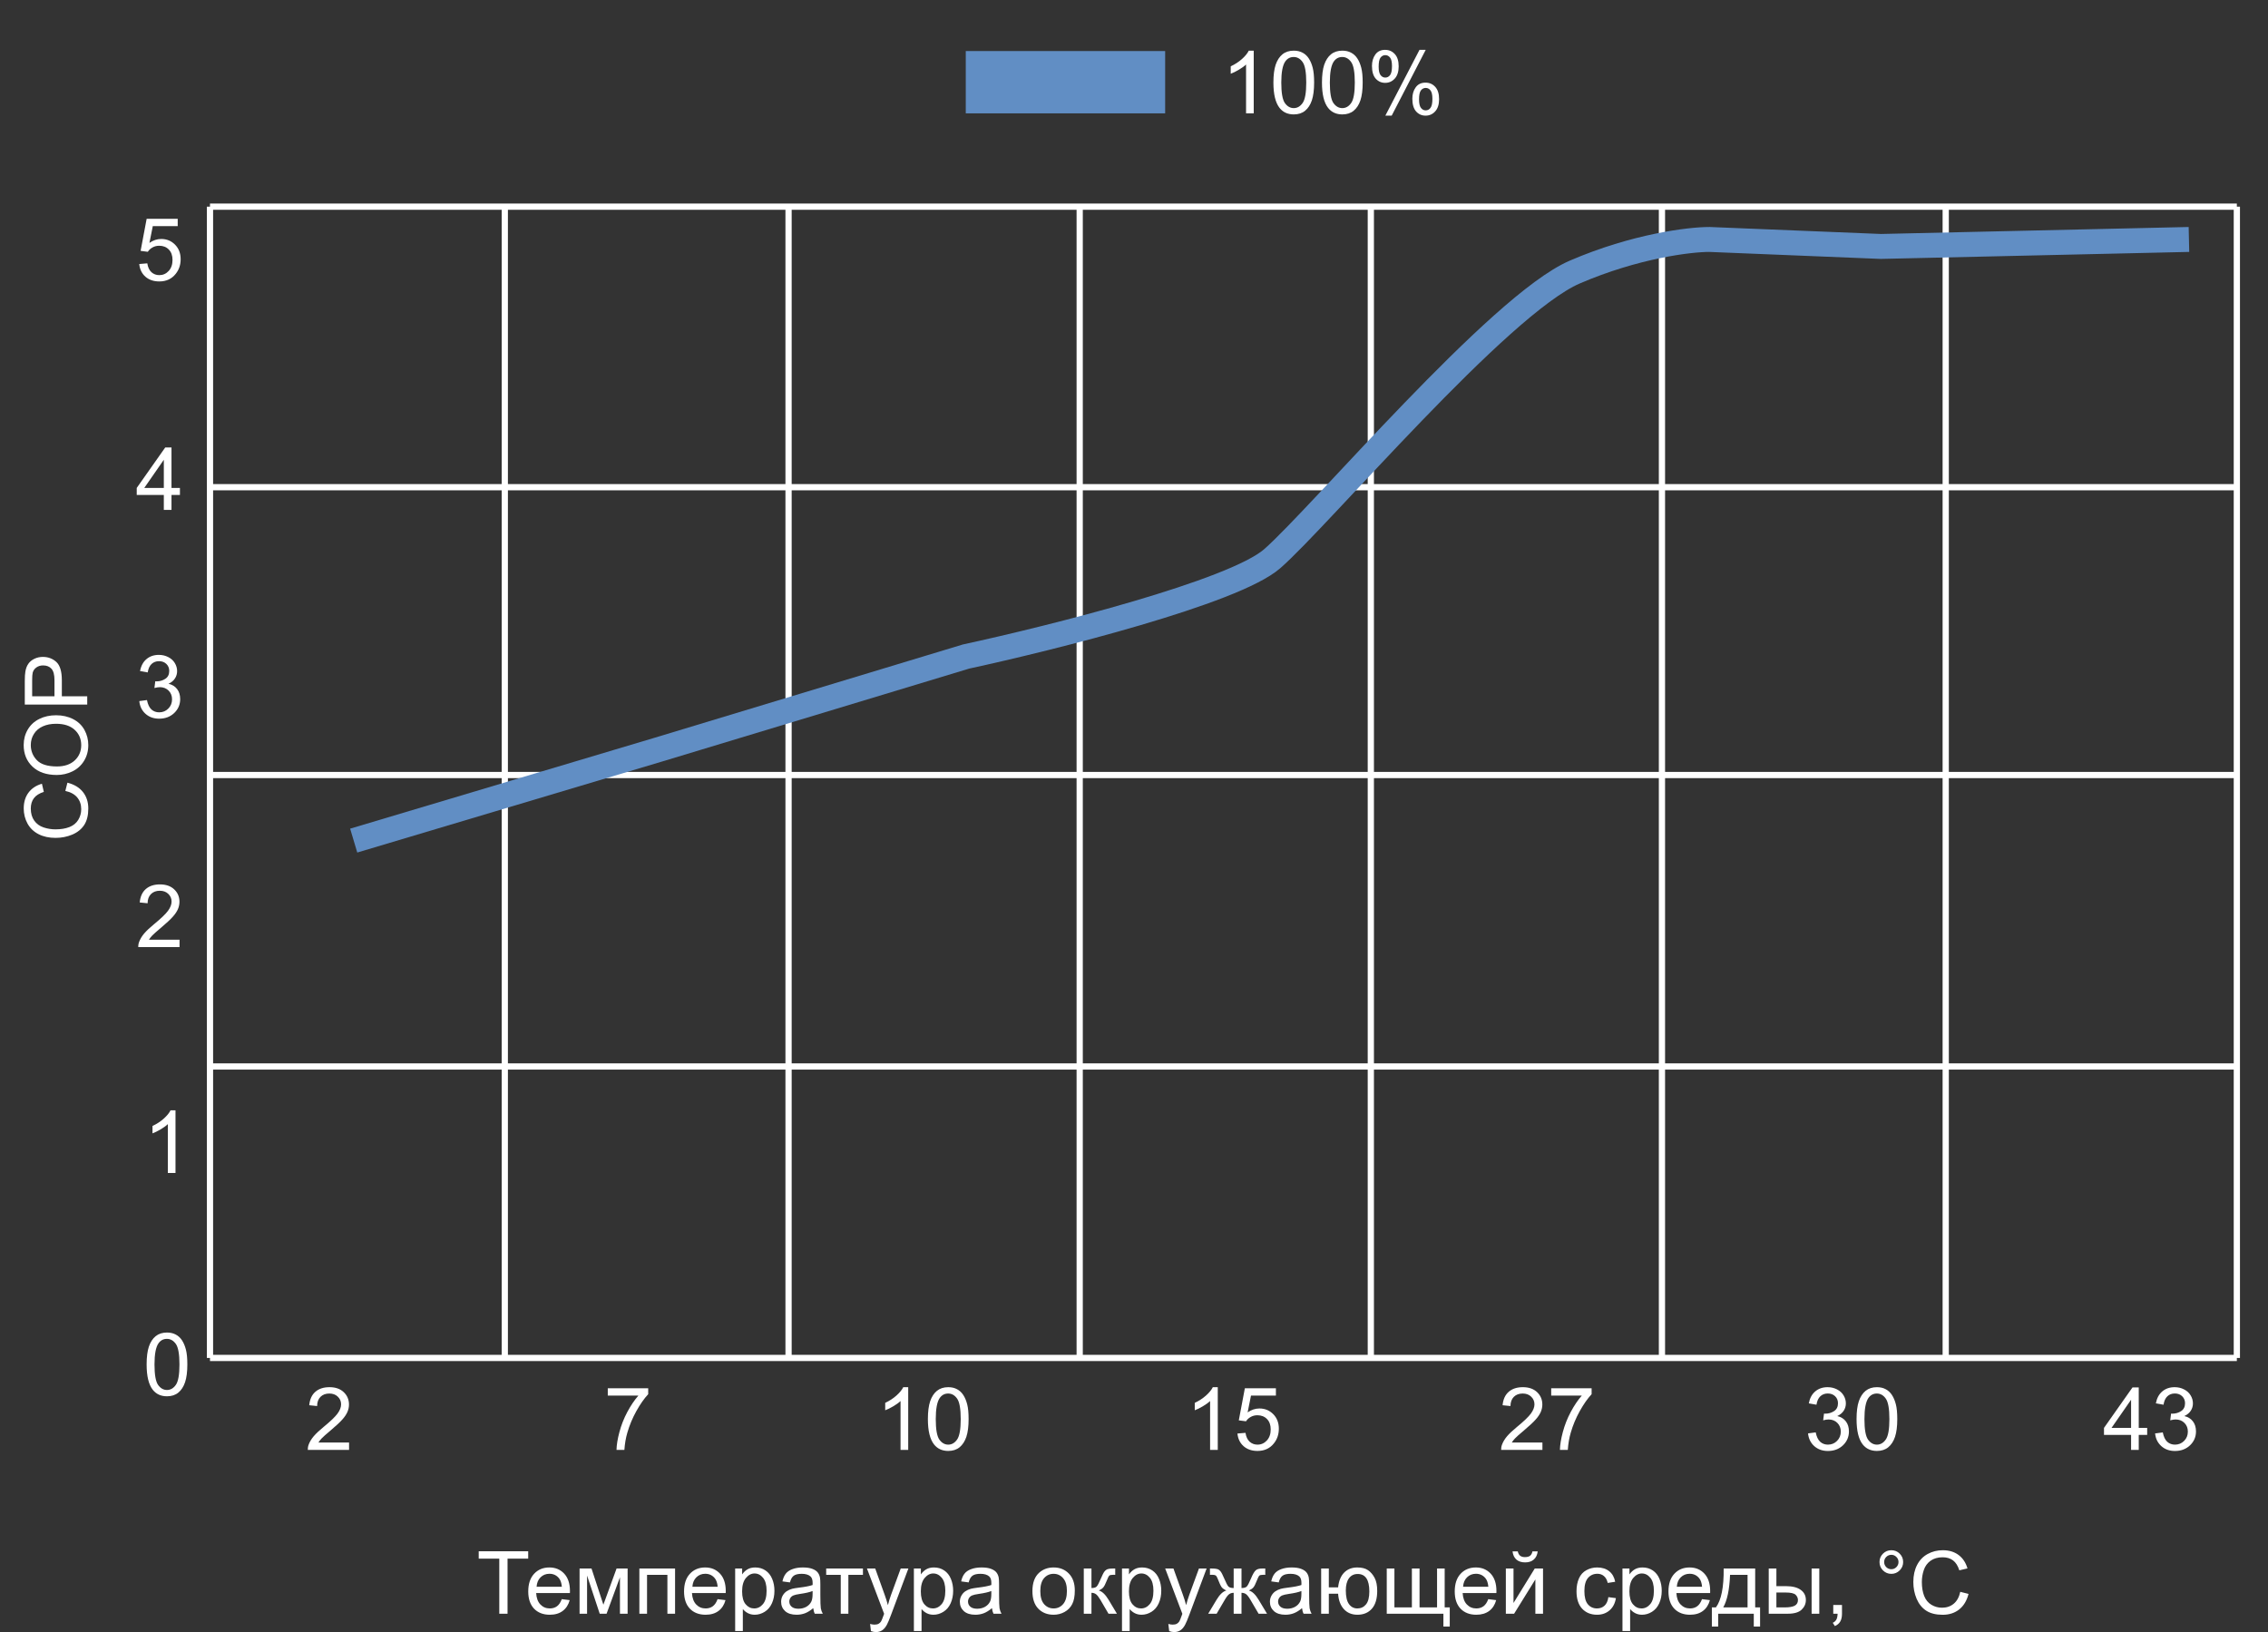 <svg width="364" height="262" viewBox="0 0 364 262" fill="none" xmlns="http://www.w3.org/2000/svg">
<rect x="0" y="0" width="364" height="262" fill="#333333" stroke="none"/>
<g clip-path="url(#clip0_7_23216)">
<path d="M10.486 126.945L10.821 125.619C11.911 125.897 12.742 126.398 13.316 127.123C13.886 127.843 14.171 128.725 14.171 129.769C14.171 130.849 13.952 131.728 13.515 132.407C13.073 133.082 12.435 133.597 11.601 133.952C10.767 134.303 9.871 134.479 8.914 134.479C7.87 134.479 6.961 134.28 6.187 133.884C5.407 133.483 4.817 132.915 4.416 132.182C4.01 131.443 3.808 130.632 3.808 129.748C3.808 128.745 4.063 127.902 4.573 127.219C5.084 126.535 5.801 126.059 6.727 125.79L7.034 127.096C6.305 127.328 5.774 127.665 5.441 128.107C5.109 128.549 4.942 129.105 4.942 129.775C4.942 130.546 5.127 131.19 5.496 131.71C5.865 132.225 6.362 132.587 6.986 132.797C7.606 133.007 8.246 133.111 8.907 133.111C9.759 133.111 10.505 132.988 11.143 132.742C11.776 132.492 12.25 132.104 12.564 131.58C12.879 131.056 13.036 130.489 13.036 129.878C13.036 129.135 12.822 128.506 12.394 127.991C11.965 127.476 11.329 127.128 10.486 126.945ZM9.119 124.382C7.456 124.382 6.155 123.935 5.216 123.042C4.272 122.149 3.801 120.996 3.801 119.583C3.801 118.658 4.022 117.824 4.464 117.081C4.906 116.338 5.523 115.773 6.316 115.386C7.105 114.994 8 114.798 9.003 114.798C10.019 114.798 10.928 115.003 11.73 115.413C12.533 115.823 13.141 116.404 13.556 117.156C13.966 117.908 14.171 118.719 14.171 119.59C14.171 120.533 13.943 121.376 13.487 122.119C13.032 122.862 12.409 123.425 11.621 123.808C10.833 124.19 9.999 124.382 9.119 124.382ZM9.14 123.015C10.347 123.015 11.3 122.691 11.997 122.044C12.69 121.392 13.036 120.576 13.036 119.597C13.036 118.599 12.685 117.778 11.983 117.136C11.282 116.489 10.286 116.165 8.996 116.165C8.18 116.165 7.469 116.304 6.863 116.582C6.253 116.855 5.781 117.259 5.448 117.792C5.111 118.321 4.942 118.915 4.942 119.576C4.942 120.515 5.266 121.324 5.913 122.003C6.556 122.677 7.631 123.015 9.14 123.015ZM14 113.082L3.979 113.082L3.979 109.302C3.979 108.636 4.01 108.128 4.074 107.777C4.156 107.285 4.313 106.873 4.546 106.54C4.774 106.207 5.095 105.941 5.51 105.74C5.924 105.535 6.38 105.433 6.877 105.433C7.729 105.433 8.451 105.704 9.044 106.246C9.632 106.788 9.926 107.768 9.926 109.186L9.926 111.756L14 111.756L14 113.082ZM8.743 111.756L8.743 109.165C8.743 108.308 8.584 107.7 8.265 107.34C7.946 106.98 7.497 106.8 6.918 106.8C6.499 106.8 6.141 106.907 5.845 107.121C5.544 107.331 5.346 107.609 5.25 107.955C5.191 108.178 5.161 108.591 5.161 109.192L5.161 111.756L8.743 111.756Z" fill="white"/>
<path d="M80.132 259V250.161H76.83V248.979H84.773V250.161H81.458V259H80.132ZM90.16 256.662L91.432 256.819C91.231 257.562 90.86 258.139 90.317 258.549C89.775 258.959 89.082 259.164 88.239 259.164C87.177 259.164 86.334 258.838 85.71 258.187C85.09 257.53 84.78 256.612 84.78 255.432C84.78 254.21 85.095 253.262 85.724 252.588C86.353 251.913 87.168 251.576 88.171 251.576C89.142 251.576 89.935 251.907 90.55 252.567C91.165 253.228 91.473 254.158 91.473 255.356C91.473 255.429 91.47 255.539 91.466 255.685H86.052C86.097 256.482 86.323 257.093 86.728 257.517C87.134 257.94 87.64 258.152 88.246 258.152C88.697 258.152 89.082 258.034 89.401 257.797C89.72 257.56 89.973 257.182 90.16 256.662ZM86.12 254.673H90.174C90.119 254.062 89.964 253.604 89.709 253.299C89.317 252.825 88.809 252.588 88.185 252.588C87.62 252.588 87.143 252.777 86.756 253.155C86.373 253.534 86.161 254.039 86.12 254.673ZM93.018 251.74H94.932L96.839 257.551L98.958 251.74H100.729V259H99.498V253.155L97.352 259H96.251L94.221 252.875V259H93.018V251.74ZM102.615 251.74H108.344V259H107.113V252.759H103.846V259H102.615V251.74ZM115.166 256.662L116.438 256.819C116.237 257.562 115.866 258.139 115.323 258.549C114.781 258.959 114.088 259.164 113.245 259.164C112.183 259.164 111.34 258.838 110.716 258.187C110.096 257.53 109.786 256.612 109.786 255.432C109.786 254.21 110.101 253.262 110.729 252.588C111.358 251.913 112.174 251.576 113.177 251.576C114.147 251.576 114.94 251.907 115.556 252.567C116.171 253.228 116.479 254.158 116.479 255.356C116.479 255.429 116.476 255.539 116.472 255.685H111.058C111.103 256.482 111.329 257.093 111.734 257.517C112.14 257.94 112.646 258.152 113.252 258.152C113.703 258.152 114.088 258.034 114.407 257.797C114.726 257.56 114.979 257.182 115.166 256.662ZM111.126 254.673H115.18C115.125 254.062 114.97 253.604 114.715 253.299C114.323 252.825 113.815 252.588 113.19 252.588C112.625 252.588 112.149 252.777 111.762 253.155C111.379 253.534 111.167 254.039 111.126 254.673ZM117.989 261.782V251.74H119.11V252.684C119.375 252.314 119.673 252.039 120.006 251.856C120.339 251.67 120.742 251.576 121.216 251.576C121.836 251.576 122.382 251.736 122.856 252.055C123.33 252.374 123.688 252.825 123.93 253.408C124.171 253.987 124.292 254.623 124.292 255.315C124.292 256.058 124.158 256.728 123.889 257.325C123.624 257.918 123.237 258.373 122.727 258.692C122.221 259.007 121.688 259.164 121.127 259.164C120.717 259.164 120.348 259.077 120.02 258.904C119.696 258.731 119.429 258.512 119.22 258.248V261.782H117.989ZM119.104 255.411C119.104 256.345 119.293 257.036 119.671 257.482C120.049 257.929 120.507 258.152 121.045 258.152C121.592 258.152 122.059 257.922 122.446 257.462C122.838 256.997 123.034 256.279 123.034 255.309C123.034 254.383 122.843 253.691 122.46 253.23C122.082 252.77 121.628 252.54 121.1 252.54C120.576 252.54 120.111 252.786 119.705 253.278C119.304 253.766 119.104 254.477 119.104 255.411ZM130.52 258.104C130.064 258.492 129.624 258.765 129.2 258.925C128.781 259.084 128.33 259.164 127.847 259.164C127.049 259.164 126.436 258.97 126.008 258.583C125.579 258.191 125.365 257.692 125.365 257.086C125.365 256.73 125.445 256.407 125.604 256.115C125.769 255.819 125.98 255.582 126.24 255.404C126.505 255.227 126.801 255.092 127.129 255.001C127.37 254.937 127.735 254.876 128.223 254.816C129.216 254.698 129.948 254.557 130.417 254.393C130.422 254.224 130.424 254.117 130.424 254.071C130.424 253.57 130.308 253.217 130.075 253.012C129.761 252.734 129.294 252.595 128.674 252.595C128.095 252.595 127.667 252.697 127.389 252.902C127.115 253.103 126.912 253.461 126.78 253.976L125.577 253.812C125.687 253.297 125.867 252.882 126.117 252.567C126.368 252.248 126.73 252.005 127.204 251.836C127.678 251.663 128.227 251.576 128.852 251.576C129.471 251.576 129.975 251.649 130.362 251.795C130.75 251.941 131.035 252.125 131.217 252.349C131.399 252.567 131.527 252.845 131.6 253.183C131.641 253.392 131.661 253.771 131.661 254.317V255.958C131.661 257.102 131.686 257.826 131.736 258.132C131.791 258.433 131.896 258.722 132.051 259H130.766C130.638 258.745 130.556 258.446 130.52 258.104ZM130.417 255.356C129.97 255.539 129.3 255.694 128.407 255.821C127.901 255.894 127.544 255.976 127.334 256.067C127.124 256.159 126.963 256.293 126.849 256.471C126.735 256.644 126.678 256.838 126.678 257.052C126.678 257.38 126.801 257.653 127.047 257.872C127.298 258.091 127.662 258.2 128.141 258.2C128.615 258.2 129.036 258.098 129.405 257.893C129.774 257.683 130.046 257.398 130.219 257.038C130.351 256.76 130.417 256.35 130.417 255.808V255.356ZM132.598 251.74H138.497V252.759H136.159V259H134.936V252.759H132.598V251.74ZM139.782 261.796L139.646 260.641C139.914 260.714 140.149 260.75 140.35 260.75C140.623 260.75 140.842 260.704 141.006 260.613C141.17 260.522 141.304 260.395 141.409 260.23C141.487 260.107 141.612 259.802 141.785 259.314C141.808 259.246 141.844 259.146 141.895 259.014L139.14 251.74H140.466L141.977 255.944C142.173 256.478 142.348 257.038 142.503 257.626C142.644 257.061 142.813 256.509 143.009 255.972L144.561 251.74H145.791L143.029 259.123C142.733 259.921 142.503 260.47 142.339 260.771C142.12 261.176 141.869 261.472 141.587 261.659C141.304 261.851 140.967 261.946 140.575 261.946C140.338 261.946 140.074 261.896 139.782 261.796ZM146.673 261.782V251.74H147.794V252.684C148.058 252.314 148.357 252.039 148.689 251.856C149.022 251.67 149.425 251.576 149.899 251.576C150.519 251.576 151.066 251.736 151.54 252.055C152.014 252.374 152.372 252.825 152.613 253.408C152.855 253.987 152.976 254.623 152.976 255.315C152.976 256.058 152.841 256.728 152.572 257.325C152.308 257.918 151.921 258.373 151.41 258.692C150.904 259.007 150.371 259.164 149.811 259.164C149.4 259.164 149.031 259.077 148.703 258.904C148.38 258.731 148.113 258.512 147.903 258.248V261.782H146.673ZM147.787 255.411C147.787 256.345 147.976 257.036 148.354 257.482C148.733 257.929 149.191 258.152 149.729 258.152C150.275 258.152 150.743 257.922 151.13 257.462C151.522 256.997 151.718 256.279 151.718 255.309C151.718 254.383 151.526 253.691 151.144 253.23C150.765 252.77 150.312 252.54 149.783 252.54C149.259 252.54 148.794 252.786 148.389 253.278C147.988 253.766 147.787 254.477 147.787 255.411ZM159.203 258.104C158.747 258.492 158.308 258.765 157.884 258.925C157.465 259.084 157.013 259.164 156.53 259.164C155.733 259.164 155.12 258.97 154.691 258.583C154.263 258.191 154.049 257.692 154.049 257.086C154.049 256.73 154.129 256.407 154.288 256.115C154.452 255.819 154.664 255.582 154.924 255.404C155.188 255.227 155.484 255.092 155.812 255.001C156.054 254.937 156.419 254.876 156.906 254.816C157.9 254.698 158.631 254.557 159.101 254.393C159.105 254.224 159.107 254.117 159.107 254.071C159.107 253.57 158.991 253.217 158.759 253.012C158.444 252.734 157.977 252.595 157.357 252.595C156.779 252.595 156.35 252.697 156.072 252.902C155.799 253.103 155.596 253.461 155.464 253.976L154.261 253.812C154.37 253.297 154.55 252.882 154.801 252.567C155.051 252.248 155.414 252.005 155.888 251.836C156.362 251.663 156.911 251.576 157.535 251.576C158.155 251.576 158.659 251.649 159.046 251.795C159.433 251.941 159.718 252.125 159.9 252.349C160.083 252.567 160.21 252.845 160.283 253.183C160.324 253.392 160.345 253.771 160.345 254.317V255.958C160.345 257.102 160.37 257.826 160.42 258.132C160.475 258.433 160.579 258.722 160.734 259H159.449C159.322 258.745 159.24 258.446 159.203 258.104ZM159.101 255.356C158.654 255.539 157.984 255.694 157.091 255.821C156.585 255.894 156.227 255.976 156.018 256.067C155.808 256.159 155.646 256.293 155.532 256.471C155.418 256.644 155.361 256.838 155.361 257.052C155.361 257.38 155.484 257.653 155.73 257.872C155.981 258.091 156.346 258.2 156.824 258.2C157.298 258.2 157.72 258.098 158.089 257.893C158.458 257.683 158.729 257.398 158.902 257.038C159.035 256.76 159.101 256.35 159.101 255.808V255.356ZM165.697 255.37C165.697 254.026 166.071 253.03 166.818 252.383C167.443 251.845 168.204 251.576 169.102 251.576C170.1 251.576 170.915 251.904 171.549 252.561C172.182 253.212 172.499 254.115 172.499 255.268C172.499 256.202 172.358 256.938 172.075 257.476C171.797 258.009 171.389 258.424 170.852 258.72C170.318 259.016 169.735 259.164 169.102 259.164C168.085 259.164 167.263 258.838 166.634 258.187C166.009 257.535 165.697 256.596 165.697 255.37ZM166.962 255.37C166.962 256.3 167.165 256.997 167.57 257.462C167.976 257.922 168.486 258.152 169.102 258.152C169.712 258.152 170.22 257.92 170.626 257.455C171.032 256.99 171.234 256.282 171.234 255.329C171.234 254.431 171.029 253.752 170.619 253.292C170.214 252.827 169.708 252.595 169.102 252.595C168.486 252.595 167.976 252.825 167.57 253.285C167.165 253.745 166.962 254.44 166.962 255.37ZM173.941 251.74H175.172V254.878C175.564 254.878 175.837 254.803 175.992 254.652C176.152 254.502 176.384 254.064 176.689 253.34C176.931 252.766 177.127 252.387 177.277 252.205C177.428 252.023 177.601 251.9 177.797 251.836C177.993 251.772 178.307 251.74 178.74 251.74H178.986V252.759L178.645 252.752C178.321 252.752 178.114 252.8 178.022 252.896C177.927 252.996 177.781 253.294 177.585 253.791C177.398 254.265 177.227 254.593 177.072 254.775C176.917 254.958 176.678 255.124 176.354 255.274C176.883 255.416 177.403 255.908 177.913 256.751L179.26 259H177.906L176.594 256.751C176.325 256.3 176.09 256.004 175.89 255.862C175.689 255.716 175.45 255.644 175.172 255.644V259H173.941V251.74ZM180.073 261.782V251.74H181.194V252.684C181.459 252.314 181.757 252.039 182.09 251.856C182.423 251.67 182.826 251.576 183.3 251.576C183.92 251.576 184.466 251.736 184.94 252.055C185.414 252.374 185.772 252.825 186.014 253.408C186.255 253.987 186.376 254.623 186.376 255.315C186.376 256.058 186.242 256.728 185.973 257.325C185.708 257.918 185.321 258.373 184.811 258.692C184.305 259.007 183.771 259.164 183.211 259.164C182.801 259.164 182.432 259.077 182.104 258.904C181.78 258.731 181.513 258.512 181.304 258.248V261.782H180.073ZM181.188 255.411C181.188 256.345 181.377 257.036 181.755 257.482C182.133 257.929 182.591 258.152 183.129 258.152C183.676 258.152 184.143 257.922 184.53 257.462C184.922 256.997 185.118 256.279 185.118 255.309C185.118 254.383 184.927 253.691 184.544 253.23C184.166 252.77 183.712 252.54 183.184 252.54C182.66 252.54 182.195 252.786 181.789 253.278C181.388 253.766 181.188 254.477 181.188 255.411ZM187.647 261.796L187.511 260.641C187.78 260.714 188.014 260.75 188.215 260.75C188.488 260.75 188.707 260.704 188.871 260.613C189.035 260.522 189.17 260.395 189.274 260.23C189.352 260.107 189.477 259.802 189.65 259.314C189.673 259.246 189.71 259.146 189.76 259.014L187.005 251.74H188.331L189.842 255.944C190.038 256.478 190.213 257.038 190.368 257.626C190.509 257.061 190.678 256.509 190.874 255.972L192.426 251.74H193.656L190.895 259.123C190.598 259.921 190.368 260.47 190.204 260.771C189.985 261.176 189.735 261.472 189.452 261.659C189.17 261.851 188.832 261.946 188.44 261.946C188.203 261.946 187.939 261.896 187.647 261.796ZM199.255 251.74V254.878C199.647 254.878 199.923 254.803 200.082 254.652C200.242 254.502 200.474 254.064 200.779 253.34C201.066 252.652 201.324 252.212 201.552 252.021C201.775 251.834 202.131 251.74 202.618 251.74H203.069V252.759L202.734 252.752C202.406 252.752 202.197 252.8 202.105 252.896C202.01 252.996 201.864 253.294 201.668 253.791C201.486 254.265 201.317 254.593 201.162 254.775C201.007 254.958 200.766 255.124 200.438 255.274C200.971 255.416 201.49 255.908 201.996 256.751L203.35 259H201.996L200.677 256.751C200.408 256.295 200.173 255.997 199.973 255.855C199.772 255.714 199.533 255.644 199.255 255.644V259H197.997V255.644C197.724 255.644 197.487 255.714 197.286 255.855C197.086 255.992 196.851 256.291 196.582 256.751L195.263 259H193.909L195.256 256.751C195.766 255.908 196.288 255.416 196.821 255.274C196.457 255.106 196.201 254.924 196.056 254.728C195.91 254.527 195.691 254.053 195.399 253.306C195.299 253.055 195.192 252.9 195.078 252.841C194.96 252.782 194.784 252.752 194.552 252.752C194.493 252.752 194.372 252.754 194.189 252.759V251.74H194.36C194.834 251.74 195.167 251.77 195.358 251.829C195.554 251.884 195.728 252.005 195.878 252.191C196.033 252.374 196.233 252.757 196.479 253.34C196.78 254.055 197.008 254.491 197.163 254.646C197.323 254.8 197.601 254.878 197.997 254.878V251.74H199.255ZM208.969 258.104C208.513 258.492 208.073 258.765 207.649 258.925C207.23 259.084 206.779 259.164 206.296 259.164C205.498 259.164 204.885 258.97 204.457 258.583C204.029 258.191 203.814 257.692 203.814 257.086C203.814 256.73 203.894 256.407 204.054 256.115C204.218 255.819 204.43 255.582 204.689 255.404C204.954 255.227 205.25 255.092 205.578 255.001C205.82 254.937 206.184 254.876 206.672 254.816C207.665 254.698 208.397 254.557 208.866 254.393C208.871 254.224 208.873 254.117 208.873 254.071C208.873 253.57 208.757 253.217 208.524 253.012C208.21 252.734 207.743 252.595 207.123 252.595C206.544 252.595 206.116 252.697 205.838 252.902C205.564 253.103 205.362 253.461 205.229 253.976L204.026 253.812C204.136 253.297 204.316 252.882 204.566 252.567C204.817 252.248 205.179 252.005 205.653 251.836C206.127 251.663 206.676 251.576 207.301 251.576C207.921 251.576 208.424 251.649 208.812 251.795C209.199 251.941 209.484 252.125 209.666 252.349C209.848 252.567 209.976 252.845 210.049 253.183C210.09 253.392 210.11 253.771 210.11 254.317V255.958C210.11 257.102 210.135 257.826 210.186 258.132C210.24 258.433 210.345 258.722 210.5 259L209.215 259C209.087 258.745 209.005 258.446 208.969 258.104ZM208.866 255.356C208.42 255.539 207.75 255.694 206.856 255.821C206.351 255.894 205.993 255.976 205.783 256.067C205.574 256.159 205.412 256.293 205.298 256.471C205.184 256.644 205.127 256.838 205.127 257.052C205.127 257.38 205.25 257.653 205.496 257.872C205.747 258.091 206.111 258.2 206.59 258.2C207.064 258.2 207.485 258.098 207.854 257.893C208.224 257.683 208.495 257.398 208.668 257.038C208.8 256.76 208.866 256.35 208.866 255.808V255.356ZM212.038 251.74H213.269V254.775H214.759C214.868 253.736 215.192 252.943 215.729 252.396C216.272 251.85 216.974 251.576 217.835 251.576C218.569 251.576 219.147 251.724 219.571 252.021C219.995 252.317 220.344 252.725 220.617 253.244C220.895 253.764 221.034 254.463 221.034 255.343C221.034 256.596 220.749 257.546 220.18 258.193C219.61 258.84 218.838 259.164 217.862 259.164C216.955 259.164 216.229 258.863 215.682 258.262C215.135 257.66 214.827 256.835 214.759 255.787H213.269V259H212.038V251.74ZM217.903 252.622C217.302 252.622 216.832 252.854 216.495 253.319C216.162 253.78 215.996 254.427 215.996 255.261C215.996 256.259 216.165 256.99 216.502 257.455C216.839 257.92 217.29 258.152 217.855 258.152C218.416 258.152 218.874 257.938 219.229 257.51C219.59 257.077 219.77 256.382 219.77 255.425C219.77 254.491 219.615 253.791 219.305 253.326C218.995 252.857 218.528 252.622 217.903 252.622ZM222.565 251.74H223.796V257.988H226.599V251.74H227.829V257.988H230.639V251.74H231.862V257.988H232.676V261.058H231.657V259H222.565V251.74ZM238.855 256.662L240.127 256.819C239.926 257.562 239.555 258.139 239.013 258.549C238.47 258.959 237.778 259.164 236.935 259.164C235.873 259.164 235.03 258.838 234.405 258.187C233.785 257.53 233.476 256.612 233.476 255.432C233.476 254.21 233.79 253.262 234.419 252.588C235.048 251.913 235.864 251.576 236.866 251.576C237.837 251.576 238.63 251.907 239.245 252.567C239.86 253.228 240.168 254.158 240.168 255.356C240.168 255.429 240.166 255.539 240.161 255.685H234.747C234.793 256.482 235.018 257.093 235.424 257.517C235.829 257.94 236.335 258.152 236.941 258.152C237.393 258.152 237.778 258.034 238.097 257.797C238.416 257.56 238.669 257.182 238.855 256.662ZM234.815 254.673H238.869C238.814 254.062 238.66 253.604 238.404 253.299C238.012 252.825 237.504 252.588 236.88 252.588C236.315 252.588 235.839 252.777 235.451 253.155C235.068 253.534 234.856 254.039 234.815 254.673ZM241.679 251.74H242.909V257.277L246.32 251.74H247.646V259H246.416V253.497L243.005 259H241.679V251.74ZM245.951 248.992H246.792C246.724 249.562 246.514 249.999 246.163 250.305C245.817 250.61 245.354 250.763 244.775 250.763C244.192 250.763 243.725 250.612 243.374 250.312C243.028 250.006 242.82 249.566 242.752 248.992H243.593C243.657 249.302 243.782 249.535 243.969 249.689C244.16 249.84 244.415 249.915 244.734 249.915C245.104 249.915 245.382 249.842 245.568 249.696C245.76 249.546 245.887 249.311 245.951 248.992ZM258.133 256.341L259.343 256.498C259.211 257.332 258.871 257.986 258.324 258.46C257.782 258.929 257.114 259.164 256.321 259.164C255.328 259.164 254.528 258.84 253.922 258.193C253.32 257.542 253.02 256.61 253.02 255.397C253.02 254.614 253.149 253.928 253.409 253.34C253.669 252.752 254.063 252.312 254.592 252.021C255.125 251.724 255.704 251.576 256.328 251.576C257.117 251.576 257.761 251.777 258.263 252.178C258.764 252.574 259.085 253.139 259.227 253.873L258.03 254.058C257.916 253.57 257.714 253.203 257.422 252.957C257.135 252.711 256.786 252.588 256.376 252.588C255.756 252.588 255.253 252.811 254.865 253.258C254.478 253.7 254.284 254.402 254.284 255.363C254.284 256.339 254.471 257.047 254.845 257.489C255.218 257.931 255.706 258.152 256.308 258.152C256.791 258.152 257.194 258.004 257.518 257.708C257.841 257.412 258.046 256.956 258.133 256.341ZM260.396 261.782V251.74H261.517V252.684C261.781 252.314 262.079 252.039 262.412 251.856C262.745 251.67 263.148 251.576 263.622 251.576C264.242 251.576 264.789 251.736 265.263 252.055C265.737 252.374 266.094 252.825 266.336 253.408C266.577 253.987 266.698 254.623 266.698 255.315C266.698 256.058 266.564 256.728 266.295 257.325C266.031 257.918 265.643 258.373 265.133 258.692C264.627 259.007 264.094 259.164 263.533 259.164C263.123 259.164 262.754 259.077 262.426 258.904C262.102 258.731 261.836 258.512 261.626 258.248V261.782H260.396ZM261.51 255.411C261.51 256.345 261.699 257.036 262.077 257.482C262.455 257.929 262.913 258.152 263.451 258.152C263.998 258.152 264.465 257.922 264.853 257.462C265.244 256.997 265.44 256.279 265.44 255.309C265.44 254.383 265.249 253.691 264.866 253.23C264.488 252.77 264.035 252.54 263.506 252.54C262.982 252.54 262.517 252.786 262.111 253.278C261.71 253.766 261.51 254.477 261.51 255.411ZM273.158 256.662L274.43 256.819C274.229 257.562 273.858 258.139 273.315 258.549C272.773 258.959 272.08 259.164 271.237 259.164C270.175 259.164 269.332 258.838 268.708 258.187C268.088 257.53 267.778 256.612 267.778 255.432C267.778 254.21 268.093 253.262 268.722 252.588C269.351 251.913 270.166 251.576 271.169 251.576C272.14 251.576 272.933 251.907 273.548 252.567C274.163 253.228 274.471 254.158 274.471 255.356C274.471 255.429 274.468 255.539 274.464 255.685H269.05C269.095 256.482 269.321 257.093 269.727 257.517C270.132 257.94 270.638 258.152 271.244 258.152C271.695 258.152 272.08 258.034 272.399 257.797C272.718 257.56 272.971 257.182 273.158 256.662ZM269.118 254.673H273.172C273.117 254.062 272.962 253.604 272.707 253.299C272.315 252.825 271.807 252.588 271.183 252.588C270.618 252.588 270.141 252.777 269.754 253.155C269.371 253.534 269.159 254.039 269.118 254.673ZM276.638 251.74H281.696V257.988H282.482V261.058H281.471V259H275.756V261.058H274.744V257.988H275.394C276.259 256.813 276.674 254.73 276.638 251.74ZM277.663 252.759C277.572 255.115 277.207 256.858 276.569 257.988H280.473V252.759H277.663ZM290.754 251.74L291.984 251.74V259H290.754V251.74ZM283.87 251.74H285.101V254.577H286.659C287.675 254.577 288.457 254.775 289.004 255.172C289.555 255.564 289.831 256.106 289.831 256.799C289.831 257.405 289.601 257.924 289.141 258.357C288.685 258.786 287.953 259 286.946 259H283.87V251.74ZM285.101 257.988H286.393C287.172 257.988 287.728 257.893 288.061 257.701C288.393 257.51 288.56 257.211 288.56 256.806C288.56 256.491 288.437 256.211 288.19 255.965C287.944 255.719 287.4 255.596 286.557 255.596H285.101V257.988ZM294.227 259V257.599H295.628V259C295.628 259.515 295.537 259.93 295.354 260.244C295.172 260.563 294.883 260.809 294.486 260.982L294.145 260.456C294.404 260.342 294.596 260.174 294.719 259.95C294.842 259.731 294.91 259.415 294.924 259H294.227ZM301.65 250.701C301.65 250.177 301.835 249.73 302.204 249.361C302.578 248.992 303.024 248.808 303.544 248.808C304.073 248.808 304.521 248.992 304.891 249.361C305.26 249.73 305.444 250.177 305.444 250.701C305.444 251.225 305.257 251.674 304.884 252.048C304.515 252.417 304.068 252.602 303.544 252.602C303.024 252.602 302.578 252.417 302.204 252.048C301.835 251.679 301.65 251.23 301.65 250.701ZM302.396 250.701C302.396 251.02 302.507 251.294 302.73 251.521C302.958 251.745 303.232 251.856 303.551 251.856C303.865 251.856 304.134 251.745 304.357 251.521C304.585 251.294 304.699 251.02 304.699 250.701C304.699 250.382 304.585 250.111 304.357 249.888C304.134 249.66 303.865 249.546 303.551 249.546C303.232 249.546 302.958 249.66 302.73 249.888C302.507 250.111 302.396 250.382 302.396 250.701ZM314.611 255.486L315.938 255.821C315.66 256.91 315.158 257.742 314.434 258.316C313.714 258.886 312.832 259.171 311.788 259.171C310.708 259.171 309.828 258.952 309.149 258.515C308.475 258.073 307.96 257.435 307.604 256.601C307.254 255.767 307.078 254.871 307.078 253.914C307.078 252.87 307.276 251.961 307.673 251.187C308.074 250.407 308.641 249.817 309.375 249.416C310.113 249.01 310.924 248.808 311.809 248.808C312.811 248.808 313.654 249.063 314.338 249.573C315.021 250.084 315.498 250.801 315.767 251.727L314.461 252.034C314.229 251.305 313.891 250.774 313.449 250.441C313.007 250.109 312.451 249.942 311.781 249.942C311.011 249.942 310.366 250.127 309.847 250.496C309.332 250.865 308.969 251.362 308.76 251.986C308.55 252.606 308.445 253.246 308.445 253.907C308.445 254.759 308.568 255.505 308.814 256.143C309.065 256.776 309.452 257.25 309.977 257.564C310.501 257.879 311.068 258.036 311.679 258.036C312.422 258.036 313.05 257.822 313.565 257.394C314.08 256.965 314.429 256.329 314.611 255.486Z" fill="white"/>
<path d="M201.216 18.192H199.985V10.352C199.689 10.634 199.299 10.917 198.816 11.199C198.338 11.482 197.907 11.694 197.524 11.835V10.646C198.213 10.322 198.814 9.93 199.329 9.47C199.844 9.009 200.209 8.563 200.423 8.13H201.216V18.192ZM204.374 13.25C204.374 12.065 204.495 11.113 204.736 10.393C204.982 9.668 205.345 9.11 205.823 8.718C206.306 8.326 206.912 8.13 207.642 8.13C208.179 8.13 208.651 8.239 209.057 8.458C209.462 8.672 209.797 8.984 210.062 9.395C210.326 9.8 210.533 10.297 210.684 10.885C210.834 11.468 210.909 12.257 210.909 13.25C210.909 14.426 210.788 15.376 210.547 16.101C210.305 16.821 209.943 17.379 209.46 17.775C208.981 18.167 208.375 18.363 207.642 18.363C206.675 18.363 205.917 18.017 205.365 17.324C204.704 16.49 204.374 15.132 204.374 13.25ZM205.639 13.25C205.639 14.895 205.83 15.991 206.213 16.538C206.6 17.08 207.076 17.352 207.642 17.352C208.207 17.352 208.681 17.078 209.063 16.531C209.451 15.984 209.645 14.891 209.645 13.25C209.645 11.6 209.451 10.504 209.063 9.962C208.681 9.42 208.202 9.148 207.628 9.148C207.063 9.148 206.612 9.388 206.274 9.866C205.851 10.477 205.639 11.605 205.639 13.25ZM212.167 13.25C212.167 12.065 212.288 11.113 212.529 10.393C212.775 9.668 213.138 9.11 213.616 8.718C214.099 8.326 214.705 8.13 215.435 8.13C215.972 8.13 216.444 8.239 216.85 8.458C217.255 8.672 217.59 8.984 217.854 9.395C218.119 9.8 218.326 10.297 218.477 10.885C218.627 11.468 218.702 12.257 218.702 13.25C218.702 14.426 218.581 15.376 218.34 16.101C218.098 16.821 217.736 17.379 217.253 17.775C216.774 18.167 216.168 18.363 215.435 18.363C214.468 18.363 213.71 18.017 213.158 17.324C212.497 16.49 212.167 15.132 212.167 13.25ZM213.432 13.25C213.432 14.895 213.623 15.991 214.006 16.538C214.393 17.08 214.869 17.352 215.435 17.352C216 17.352 216.474 17.078 216.856 16.531C217.244 15.984 217.438 14.891 217.438 13.25C217.438 11.6 217.244 10.504 216.856 9.962C216.474 9.42 215.995 9.148 215.421 9.148C214.856 9.148 214.405 9.388 214.067 9.866C213.644 10.477 213.432 11.605 213.432 13.25ZM220.192 10.577C220.192 9.862 220.372 9.253 220.732 8.752C221.092 8.251 221.614 8 222.298 8C222.927 8 223.446 8.226 223.856 8.677C224.271 9.123 224.479 9.782 224.479 10.652C224.479 11.5 224.269 12.154 223.85 12.614C223.435 13.07 222.922 13.298 222.312 13.298C221.705 13.298 221.2 13.072 220.794 12.621C220.393 12.17 220.192 11.489 220.192 10.577ZM222.332 8.848C222.027 8.848 221.771 8.98 221.566 9.244C221.366 9.508 221.266 9.994 221.266 10.7C221.266 11.343 221.368 11.796 221.573 12.06C221.778 12.32 222.031 12.45 222.332 12.45C222.642 12.45 222.897 12.318 223.098 12.054C223.303 11.789 223.405 11.306 223.405 10.604C223.405 9.957 223.303 9.504 223.098 9.244C222.893 8.98 222.637 8.848 222.332 8.848ZM222.339 18.561L227.821 8H228.819L223.357 18.561H222.339ZM226.673 15.841C226.673 15.121 226.853 14.512 227.213 14.016C227.573 13.514 228.097 13.264 228.785 13.264C229.414 13.264 229.934 13.489 230.344 13.94C230.758 14.387 230.966 15.046 230.966 15.916C230.966 16.764 230.756 17.418 230.337 17.878C229.922 18.334 229.407 18.561 228.792 18.561C228.186 18.561 227.68 18.336 227.274 17.885C226.873 17.429 226.673 16.748 226.673 15.841ZM228.819 14.111C228.509 14.111 228.252 14.243 228.047 14.508C227.846 14.772 227.746 15.258 227.746 15.964C227.746 16.602 227.849 17.053 228.054 17.317C228.259 17.582 228.512 17.714 228.812 17.714C229.127 17.714 229.384 17.582 229.585 17.317C229.79 17.053 229.893 16.57 229.893 15.868C229.893 15.221 229.79 14.768 229.585 14.508C229.38 14.243 229.125 14.111 228.819 14.111Z" fill="white"/>
<path d="M187 8.192H155V18.192H187V8.192Z" fill="#618EC4"/>
<path d="M33.701 217.949H359" stroke="white"/>
<path d="M33.701 171.169H359" stroke="white"/>
<path d="M33.701 124.39H359" stroke="white"/>
<path d="M33.701 33.169H359" stroke="white"/>
<path d="M33.701 78.195H359" stroke="white"/>
<path d="M33.701 33.169V217.949" stroke="white"/>
<path d="M81.017 33.169V217.949" stroke="white"/>
<path d="M126.559 33.169V217.949" stroke="white"/>
<path d="M173.284 33.169V217.949" stroke="white"/>
<path d="M220.009 33.169V217.949" stroke="white"/>
<path d="M266.733 33.169V217.949" stroke="white"/>
<path d="M312.275 33.169V217.949" stroke="white"/>
<path d="M359 33.169V217.949" stroke="white"/>
<path d="M56.022 231.521V232.703H49.398C49.389 232.407 49.437 232.122 49.542 231.849C49.711 231.398 49.98 230.953 50.349 230.516C50.722 230.078 51.26 229.573 51.962 228.998C53.051 228.105 53.787 227.399 54.17 226.879C54.553 226.355 54.744 225.861 54.744 225.396C54.744 224.908 54.569 224.498 54.218 224.165C53.871 223.828 53.418 223.659 52.857 223.659C52.265 223.659 51.791 223.837 51.435 224.193C51.08 224.548 50.9 225.04 50.895 225.669L49.631 225.539C49.717 224.596 50.043 223.878 50.608 223.386C51.173 222.889 51.932 222.641 52.885 222.641C53.846 222.641 54.607 222.907 55.168 223.441C55.728 223.974 56.009 224.635 56.009 225.423C56.009 225.824 55.927 226.218 55.763 226.606C55.599 226.993 55.325 227.401 54.942 227.829C54.564 228.258 53.933 228.846 53.049 229.593C52.31 230.213 51.837 230.634 51.627 230.858C51.417 231.076 51.244 231.297 51.107 231.521H56.022Z" fill="white"/>
<path d="M97.545 223.994V222.812H104.033V223.769C103.395 224.448 102.761 225.35 102.132 226.476C101.508 227.601 101.025 228.759 100.683 229.948C100.437 230.787 100.28 231.705 100.211 232.703H98.947C98.96 231.915 99.115 230.962 99.412 229.846C99.708 228.729 100.132 227.654 100.683 226.619C101.239 225.58 101.829 224.705 102.454 223.994H97.545Z" fill="white"/>
<path d="M145.762 232.703H144.531V224.863C144.235 225.145 143.845 225.428 143.362 225.71C142.884 225.993 142.453 226.205 142.07 226.346V225.156C142.758 224.833 143.36 224.441 143.875 223.981C144.39 223.52 144.754 223.074 144.969 222.641H145.762V232.703ZM148.92 227.761C148.92 226.576 149.041 225.624 149.282 224.904C149.528 224.179 149.89 223.621 150.369 223.229C150.852 222.837 151.458 222.641 152.187 222.641C152.725 222.641 153.197 222.75 153.602 222.969C154.008 223.183 154.343 223.495 154.607 223.906C154.872 224.311 155.079 224.808 155.229 225.396C155.38 225.979 155.455 226.767 155.455 227.761C155.455 228.937 155.334 229.887 155.093 230.612C154.851 231.332 154.489 231.89 154.006 232.286C153.527 232.678 152.921 232.874 152.187 232.874C151.221 232.874 150.462 232.528 149.911 231.835C149.25 231.001 148.92 229.643 148.92 227.761ZM150.184 227.761C150.184 229.406 150.376 230.502 150.759 231.049C151.146 231.591 151.622 231.863 152.187 231.863C152.752 231.863 153.226 231.589 153.609 231.042C153.997 230.495 154.19 229.402 154.19 227.761C154.19 226.111 153.997 225.015 153.609 224.473C153.226 223.931 152.748 223.659 152.174 223.659C151.609 223.659 151.157 223.899 150.82 224.377C150.396 224.988 150.184 226.116 150.184 227.761Z" fill="white"/>
<path d="M195.444 232.703H194.213V224.863C193.917 225.145 193.527 225.428 193.044 225.71C192.566 225.993 192.135 226.205 191.752 226.346V225.156C192.44 224.833 193.042 224.441 193.557 223.981C194.072 223.52 194.436 223.074 194.651 222.641H195.444V232.703ZM198.602 230.078L199.894 229.969C199.989 230.598 200.21 231.072 200.557 231.391C200.908 231.705 201.329 231.863 201.821 231.863C202.414 231.863 202.915 231.639 203.325 231.193C203.736 230.746 203.941 230.154 203.941 229.415C203.941 228.713 203.742 228.16 203.346 227.754C202.954 227.349 202.439 227.146 201.801 227.146C201.404 227.146 201.047 227.237 200.728 227.419C200.409 227.597 200.158 227.829 199.976 228.116L198.82 227.966L199.791 222.819H204.775V223.994H200.776L200.236 226.688C200.837 226.268 201.468 226.059 202.129 226.059C203.004 226.059 203.742 226.362 204.344 226.968C204.945 227.574 205.246 228.353 205.246 229.306C205.246 230.213 204.982 230.997 204.453 231.657C203.811 232.469 202.933 232.874 201.821 232.874C200.91 232.874 200.165 232.619 199.586 232.109C199.012 231.598 198.684 230.921 198.602 230.078Z" fill="white"/>
<path d="M247.549 231.521V232.703H240.925C240.916 232.407 240.964 232.122 241.069 231.849C241.237 231.398 241.506 230.953 241.875 230.516C242.249 230.078 242.787 229.573 243.489 228.998C244.578 228.105 245.314 227.399 245.697 226.879C246.079 226.355 246.271 225.861 246.271 225.396C246.271 224.908 246.095 224.498 245.744 224.165C245.398 223.828 244.945 223.659 244.384 223.659C243.792 223.659 243.318 223.837 242.962 224.193C242.607 224.548 242.427 225.04 242.422 225.669L241.157 225.539C241.244 224.596 241.57 223.878 242.135 223.386C242.7 222.889 243.459 222.641 244.411 222.641C245.373 222.641 246.134 222.907 246.695 223.441C247.255 223.974 247.535 224.635 247.535 225.423C247.535 225.824 247.453 226.218 247.289 226.606C247.125 226.993 246.852 227.401 246.469 227.829C246.091 228.258 245.46 228.846 244.575 229.593C243.837 230.213 243.363 230.634 243.154 230.858C242.944 231.076 242.771 231.297 242.634 231.521H247.549ZM248.957 223.994V222.812H255.445V223.769C254.807 224.448 254.173 225.35 253.544 226.476C252.92 227.601 252.437 228.759 252.095 229.948C251.849 230.787 251.692 231.705 251.623 232.703H250.359C250.372 231.915 250.527 230.962 250.824 229.846C251.12 228.729 251.544 227.654 252.095 226.619C252.651 225.58 253.241 224.705 253.865 223.994H248.957Z" fill="white"/>
<path d="M290.18 230.058L291.41 229.894C291.551 230.591 291.791 231.095 292.128 231.405C292.47 231.71 292.884 231.863 293.372 231.863C293.951 231.863 294.439 231.662 294.835 231.261C295.236 230.86 295.437 230.363 295.437 229.771C295.437 229.206 295.252 228.741 294.883 228.376C294.514 228.007 294.044 227.823 293.475 227.823C293.242 227.823 292.953 227.868 292.607 227.959L292.743 226.879C292.825 226.888 292.891 226.893 292.941 226.893C293.466 226.893 293.937 226.756 294.357 226.483C294.776 226.209 294.985 225.788 294.985 225.218C294.985 224.767 294.833 224.393 294.527 224.097C294.222 223.801 293.828 223.653 293.345 223.653C292.866 223.653 292.468 223.803 292.148 224.104C291.829 224.405 291.624 224.856 291.533 225.457L290.303 225.239C290.453 224.414 290.795 223.776 291.328 223.324C291.861 222.869 292.524 222.641 293.317 222.641C293.864 222.641 294.368 222.759 294.828 222.996C295.288 223.229 295.639 223.548 295.881 223.953C296.127 224.359 296.25 224.79 296.25 225.245C296.25 225.678 296.134 226.073 295.901 226.428C295.669 226.783 295.325 227.066 294.869 227.276C295.462 227.412 295.922 227.697 296.25 228.13C296.578 228.559 296.742 229.096 296.742 229.743C296.742 230.618 296.423 231.361 295.785 231.972C295.147 232.578 294.341 232.881 293.365 232.881C292.486 232.881 291.754 232.619 291.171 232.095C290.592 231.571 290.262 230.892 290.18 230.058ZM297.966 227.761C297.966 226.576 298.087 225.624 298.328 224.904C298.574 224.179 298.937 223.621 299.415 223.229C299.898 222.837 300.504 222.641 301.233 222.641C301.771 222.641 302.243 222.75 302.648 222.969C303.054 223.183 303.389 223.495 303.653 223.906C303.918 224.311 304.125 224.808 304.275 225.396C304.426 225.979 304.501 226.767 304.501 227.761C304.501 228.937 304.38 229.887 304.139 230.612C303.897 231.332 303.535 231.89 303.052 232.286C302.573 232.678 301.967 232.874 301.233 232.874C300.267 232.874 299.509 232.528 298.957 231.835C298.296 231.001 297.966 229.643 297.966 227.761ZM299.231 227.761C299.231 229.406 299.422 230.502 299.805 231.049C300.192 231.591 300.668 231.863 301.233 231.863C301.799 231.863 302.273 231.589 302.655 231.042C303.043 230.495 303.236 229.402 303.236 227.761C303.236 226.111 303.043 225.015 302.655 224.473C302.273 223.931 301.794 223.659 301.22 223.659C300.655 223.659 300.204 223.899 299.866 224.377C299.442 224.988 299.231 226.116 299.231 227.761Z" fill="white"/>
<path d="M342.025 232.703V230.304H337.677V229.176L342.251 222.682H343.255V229.176H344.609V230.304H343.255V232.703H342.025ZM342.025 229.176V224.657L338.887 229.176H342.025ZM345.88 230.058L347.111 229.894C347.252 230.591 347.491 231.095 347.829 231.405C348.17 231.71 348.585 231.863 349.073 231.863C349.652 231.863 350.139 231.662 350.536 231.261C350.937 230.86 351.137 230.363 351.137 229.771C351.137 229.206 350.953 228.741 350.584 228.376C350.214 228.007 349.745 227.823 349.175 227.823C348.943 227.823 348.654 227.868 348.307 227.959L348.444 226.879C348.526 226.888 348.592 226.893 348.642 226.893C349.166 226.893 349.638 226.756 350.057 226.483C350.476 226.209 350.686 225.788 350.686 225.218C350.686 224.767 350.533 224.393 350.228 224.097C349.923 223.801 349.529 223.653 349.045 223.653C348.567 223.653 348.168 223.803 347.849 224.104C347.53 224.405 347.325 224.856 347.234 225.457L346.003 225.239C346.154 224.414 346.496 223.776 347.029 223.324C347.562 222.869 348.225 222.641 349.018 222.641C349.565 222.641 350.069 222.759 350.529 222.996C350.989 223.229 351.34 223.548 351.582 223.953C351.828 224.359 351.951 224.79 351.951 225.245C351.951 225.678 351.835 226.073 351.602 226.428C351.37 226.783 351.026 227.066 350.57 227.276C351.162 227.412 351.623 227.697 351.951 228.13C352.279 228.559 352.443 229.096 352.443 229.743C352.443 230.618 352.124 231.361 351.486 231.972C350.848 232.578 350.041 232.881 349.066 232.881C348.186 232.881 347.455 232.619 346.872 232.095C346.293 231.571 345.962 230.892 345.88 230.058Z" fill="white"/>
<path d="M23.532 218.99C23.532 217.805 23.652 216.852 23.894 216.132C24.14 215.408 24.502 214.849 24.981 214.458C25.464 214.066 26.07 213.87 26.799 213.87C27.337 213.87 27.809 213.979 28.214 214.198C28.62 214.412 28.955 214.724 29.219 215.134C29.483 215.54 29.691 216.037 29.841 216.625C29.992 217.208 30.067 217.996 30.067 218.99C30.067 220.166 29.946 221.116 29.704 221.84C29.463 222.56 29.101 223.119 28.618 223.515C28.139 223.907 27.533 224.103 26.799 224.103C25.833 224.103 25.074 223.757 24.523 223.064C23.862 222.23 23.532 220.872 23.532 218.99ZM24.796 218.99C24.796 220.635 24.988 221.731 25.37 222.278C25.758 222.82 26.234 223.091 26.799 223.091C27.364 223.091 27.838 222.818 28.221 222.271C28.608 221.724 28.802 220.63 28.802 218.99C28.802 217.34 28.608 216.244 28.221 215.702C27.838 215.159 27.36 214.888 26.786 214.888C26.22 214.888 25.769 215.127 25.432 215.606C25.008 216.217 24.796 217.345 24.796 218.99Z" fill="white"/>
<path d="M28.166 188.262H26.936V180.422C26.64 180.704 26.25 180.987 25.767 181.269C25.288 181.552 24.858 181.764 24.475 181.905V180.716C25.163 180.392 25.765 180 26.28 179.54C26.795 179.08 27.159 178.633 27.373 178.2H28.166V188.262Z" fill="white"/>
<path d="M28.816 150.826V152.009H22.192C22.182 151.712 22.23 151.427 22.335 151.154C22.504 150.703 22.773 150.259 23.142 149.821C23.515 149.384 24.053 148.878 24.755 148.303C25.844 147.41 26.58 146.704 26.963 146.184C27.346 145.66 27.537 145.166 27.537 144.701C27.537 144.213 27.362 143.803 27.011 143.47C26.665 143.133 26.211 142.965 25.651 142.965C25.058 142.965 24.584 143.142 24.229 143.498C23.873 143.853 23.693 144.345 23.689 144.974L22.424 144.844C22.511 143.901 22.836 143.183 23.401 142.691C23.967 142.194 24.725 141.946 25.678 141.946C26.64 141.946 27.401 142.213 27.961 142.746C28.522 143.279 28.802 143.94 28.802 144.728C28.802 145.129 28.72 145.524 28.556 145.911C28.392 146.298 28.118 146.706 27.735 147.135C27.357 147.563 26.726 148.151 25.842 148.898C25.104 149.518 24.63 149.94 24.42 150.163C24.21 150.382 24.037 150.603 23.901 150.826H28.816Z" fill="white"/>
<path d="M22.356 112.524L23.586 112.36C23.727 113.057 23.967 113.561 24.304 113.871C24.646 114.176 25.06 114.329 25.548 114.329C26.127 114.329 26.614 114.128 27.011 113.727C27.412 113.326 27.612 112.829 27.612 112.237C27.612 111.672 27.428 111.207 27.059 110.842C26.69 110.473 26.22 110.289 25.651 110.289C25.418 110.289 25.129 110.334 24.782 110.425L24.919 109.345C25.001 109.354 25.067 109.359 25.117 109.359C25.641 109.359 26.113 109.222 26.532 108.949C26.952 108.675 27.161 108.254 27.161 107.684C27.161 107.233 27.009 106.859 26.703 106.563C26.398 106.267 26.004 106.119 25.521 106.119C25.042 106.119 24.643 106.269 24.324 106.57C24.005 106.871 23.8 107.322 23.709 107.923L22.479 107.705C22.629 106.88 22.971 106.242 23.504 105.791C24.037 105.335 24.7 105.107 25.493 105.107C26.04 105.107 26.544 105.225 27.004 105.462C27.464 105.695 27.815 106.014 28.057 106.419C28.303 106.825 28.426 107.256 28.426 107.711C28.426 108.144 28.31 108.539 28.077 108.894C27.845 109.25 27.501 109.532 27.045 109.742C27.637 109.878 28.098 110.163 28.426 110.596C28.754 111.025 28.918 111.562 28.918 112.209C28.918 113.084 28.599 113.827 27.961 114.438C27.323 115.044 26.516 115.347 25.541 115.347C24.662 115.347 23.93 115.085 23.347 114.561C22.768 114.037 22.438 113.358 22.356 112.524Z" fill="white"/>
<path d="M22.349 42.375L23.641 42.266C23.736 42.895 23.957 43.368 24.304 43.688C24.655 44.002 25.076 44.159 25.569 44.159C26.161 44.159 26.662 43.936 27.072 43.489C27.483 43.043 27.688 42.45 27.688 41.712C27.688 41.01 27.489 40.456 27.093 40.051C26.701 39.645 26.186 39.442 25.548 39.442C25.151 39.442 24.794 39.533 24.475 39.716C24.156 39.894 23.905 40.126 23.723 40.413L22.567 40.263L23.538 35.115H28.522V36.291H24.523L23.983 38.984C24.584 38.565 25.215 38.355 25.876 38.355C26.751 38.355 27.489 38.658 28.091 39.265C28.692 39.871 28.993 40.65 28.993 41.602C28.993 42.509 28.729 43.293 28.2 43.954C27.558 44.765 26.68 45.171 25.569 45.171C24.657 45.171 23.912 44.916 23.333 44.405C22.759 43.895 22.431 43.218 22.349 42.375Z" fill="white"/>
<path d="M26.293 81.839V79.44H21.945V78.312L26.519 71.818H27.524V78.312H28.877V79.44H27.524V81.839H26.293ZM26.293 78.312V73.793L23.155 78.312H26.293Z" fill="white"/>
<path d="M56.767 134.915L105.611 120.331L155.047 105.372C168.862 102.38 198.03 95.051 204.187 89.666C211.884 82.934 240.598 48.903 252.735 43.668C262.445 39.48 271.187 38.432 274.345 38.432L301.875 39.554L351.311 38.432" stroke="#618EC4" stroke-width="4"/>
</g>
<defs>
<clipPath id="clip0_7_23216">
<rect width="364" height="262" fill="white"/>
</clipPath>
</defs>
</svg>
